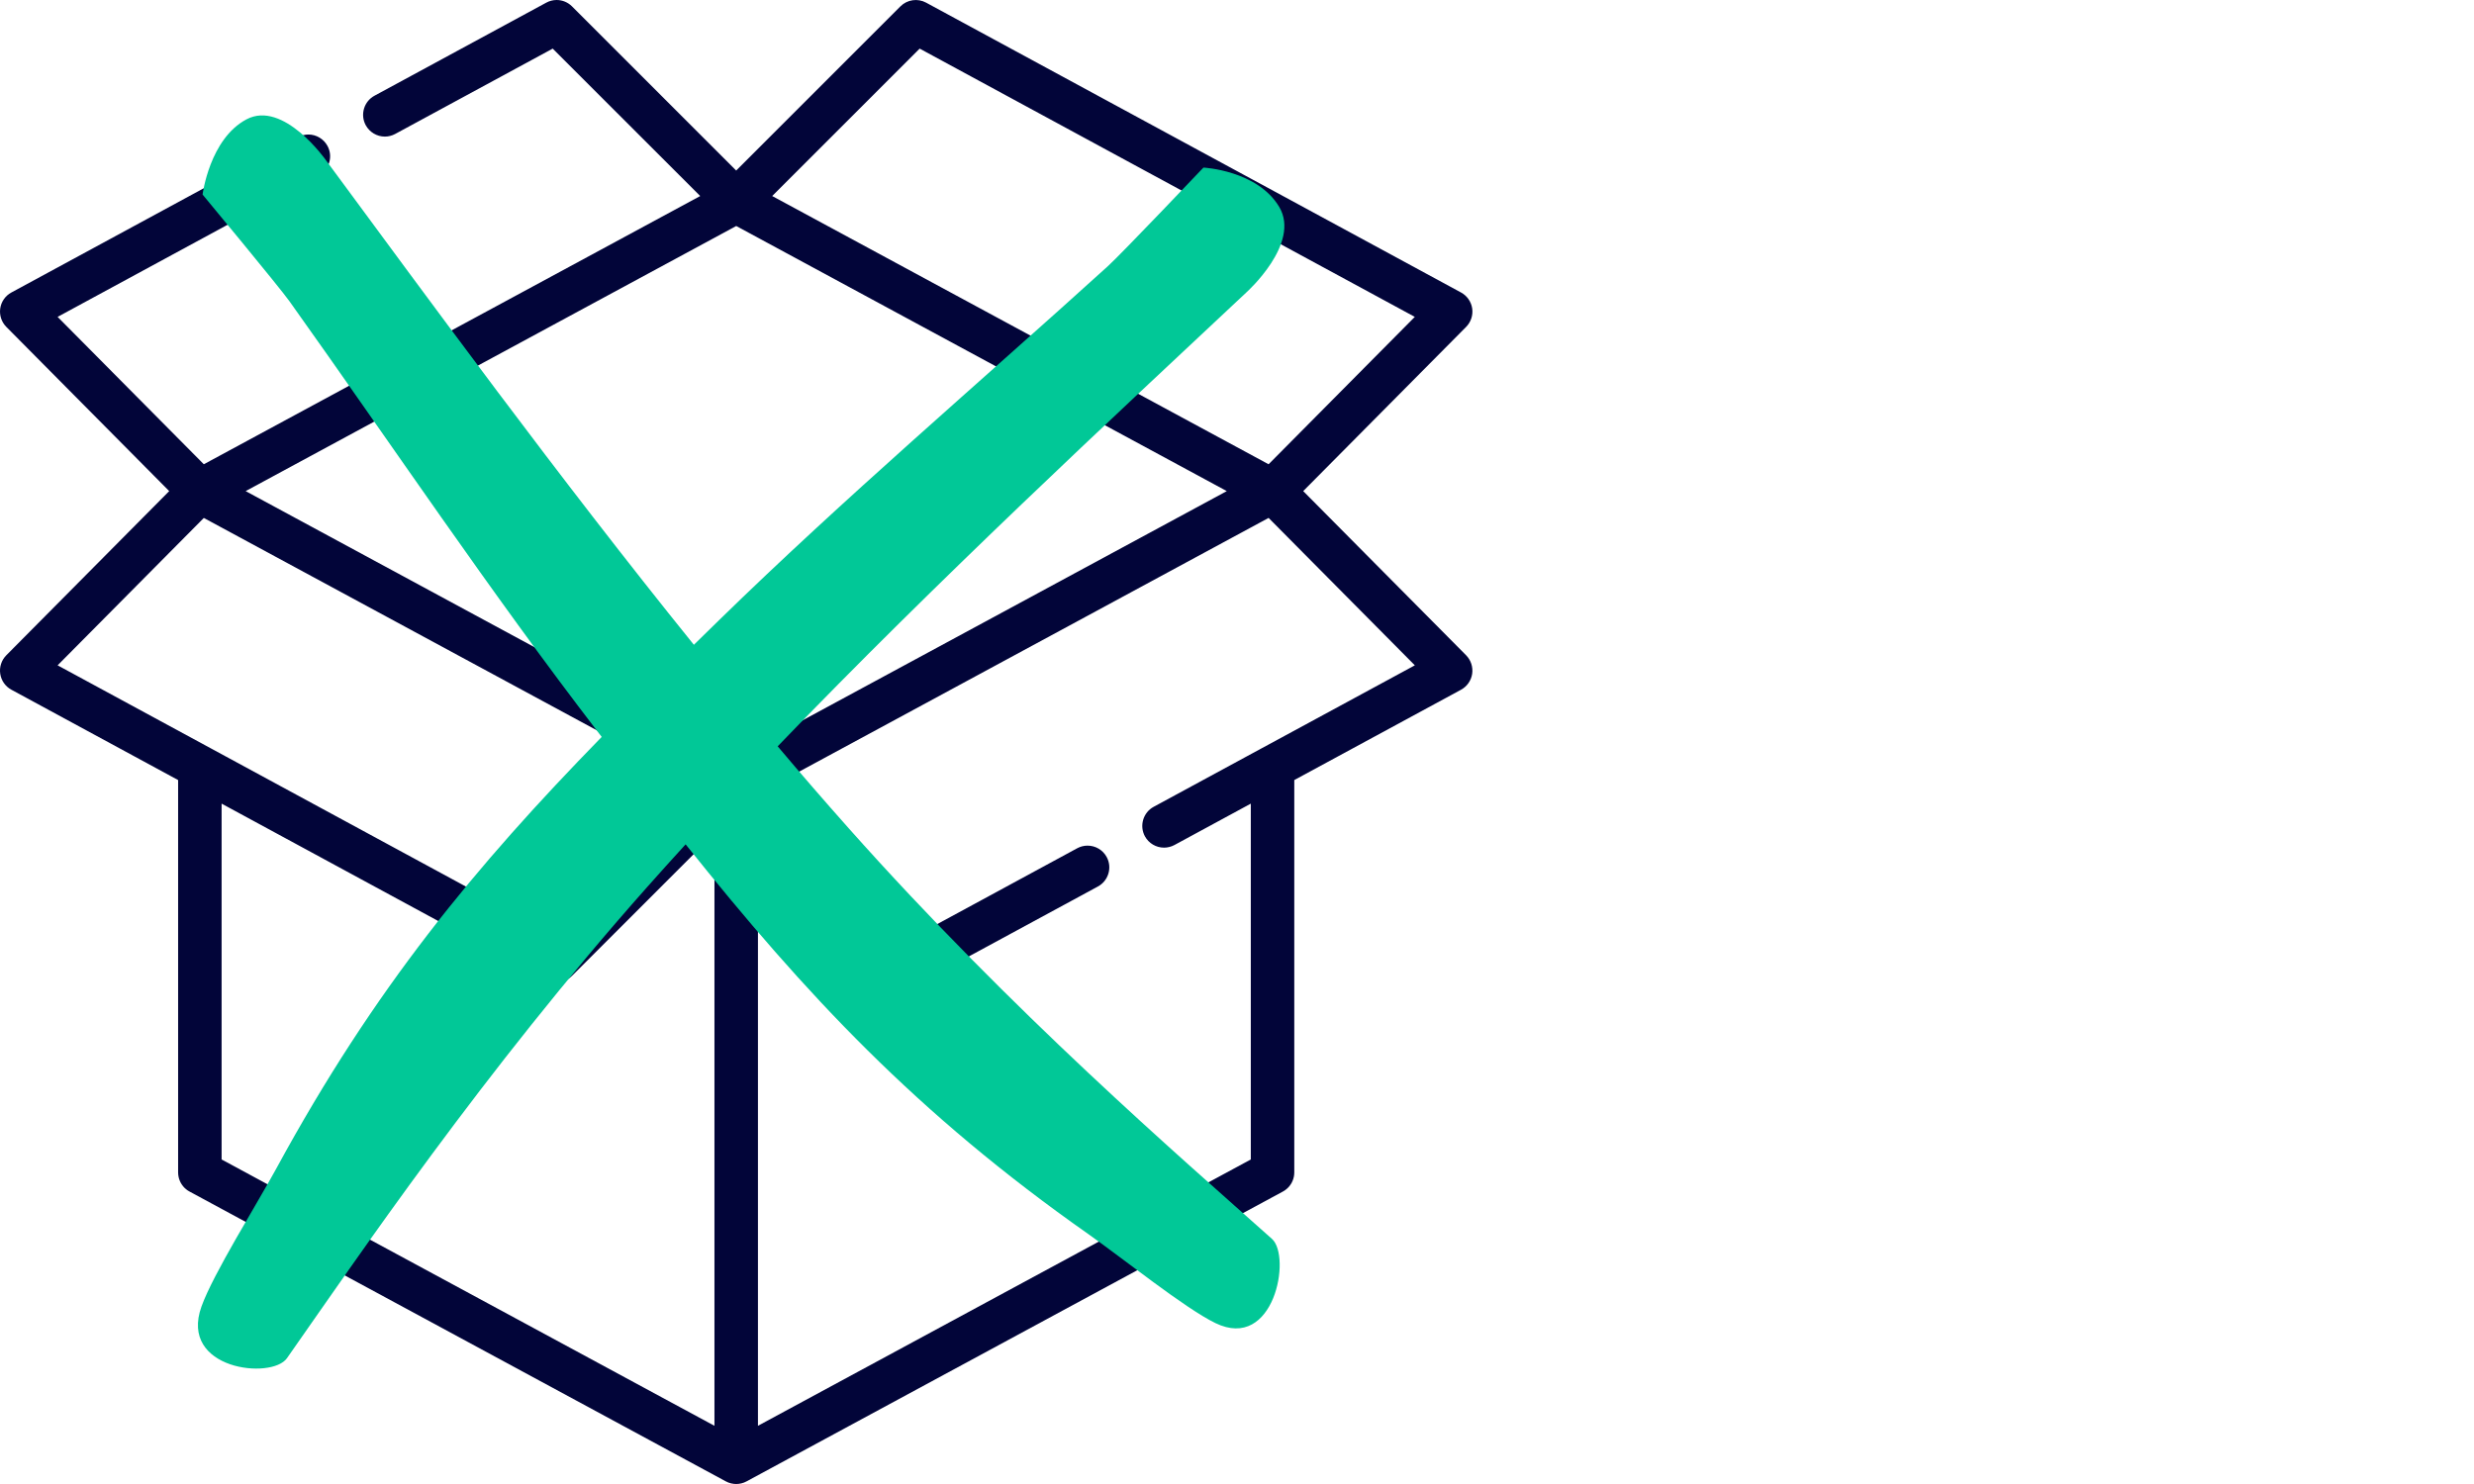 <?xml version="1.0" encoding="UTF-8"?>
<svg width="150px" height="90px" viewBox="0 0 150 90" version="1.1" xmlns="http://www.w3.org/2000/svg" xmlns:xlink="http://www.w3.org/1999/xlink">
    <title>ic-embajaje-tachado</title>
    <g id="ic-embajaje-tachado" stroke="none" stroke-width="1" fill="none" fill-rule="evenodd">
        <path d="M79.014,29.784 L88.892,19.825 C89.183,19.531 89.32,19.115 89.26,18.706 C89.199,18.295 88.948,17.936 88.583,17.739 L56.152,0.161 C55.639,-0.118 55.004,-0.025 54.592,0.387 L44.636,10.343 L34.681,0.387 C34.432,0.139 34.1,0 33.751,0 C33.53,0 33.314,0.055 33.121,0.161 L22.704,5.806 C22.396,5.974 22.17,6.252 22.07,6.589 C21.97,6.927 22.007,7.283 22.174,7.593 C22.407,8.018 22.851,8.284 23.334,8.284 C23.551,8.284 23.77,8.228 23.961,8.124 L33.511,2.948 L42.454,11.889 L12.358,28.156 L3.493,19.218 L19.325,10.635 C19.635,10.469 19.86,10.191 19.961,9.853 C20.062,9.516 20.024,9.158 19.856,8.85 C19.626,8.425 19.18,8.158 18.697,8.158 C18.479,8.158 18.264,8.215 18.07,8.319 L0.69,17.739 C0.326,17.934 0.073,18.296 0.014,18.706 C-0.045,19.114 0.092,19.531 0.383,19.825 L10.259,29.784 L0.381,39.742 C0.09,40.037 -0.047,40.452 0.014,40.862 C0.074,41.273 0.325,41.632 0.69,41.829 L10.799,47.308 L10.799,71.099 C10.799,71.145 10.801,71.19 10.806,71.236 C10.807,71.255 10.812,71.274 10.815,71.293 C10.818,71.315 10.82,71.338 10.825,71.36 C10.831,71.39 10.839,71.417 10.845,71.445 C10.85,71.458 10.851,71.471 10.856,71.485 C10.864,71.513 10.875,71.54 10.885,71.568 C10.889,71.579 10.894,71.592 10.899,71.604 C10.91,71.63 10.921,71.653 10.932,71.677 C10.94,71.693 10.946,71.707 10.954,71.723 C10.965,71.741 10.976,71.76 10.987,71.779 C10.998,71.797 11.009,71.815 11.02,71.833 C11.029,71.849 11.04,71.861 11.051,71.875 C11.066,71.897 11.081,71.918 11.097,71.938 C11.107,71.949 11.116,71.959 11.125,71.97 C11.144,71.99 11.163,72.012 11.182,72.033 C11.193,72.042 11.204,72.053 11.215,72.063 C11.236,72.082 11.255,72.1 11.277,72.118 C11.297,72.135 11.319,72.151 11.34,72.167 C11.352,72.176 11.365,72.185 11.377,72.195 C11.415,72.22 11.455,72.244 11.496,72.266 L44.003,89.838 C44.049,89.863 44.098,89.885 44.148,89.906 C44.159,89.91 44.17,89.913 44.181,89.918 C44.218,89.931 44.255,89.943 44.293,89.953 C44.307,89.957 44.322,89.961 44.334,89.964 C44.372,89.972 44.408,89.98 44.448,89.984 C44.46,89.986 44.473,89.989 44.485,89.991 C44.536,89.995 44.586,90 44.636,90 C44.687,90 44.737,89.995 44.788,89.991 C44.8,89.989 44.813,89.986 44.827,89.984 C44.865,89.98 44.901,89.972 44.939,89.964 C44.951,89.961 44.966,89.957 44.98,89.953 C45.018,89.943 45.055,89.931 45.092,89.918 C45.103,89.913 45.114,89.91 45.125,89.906 C45.173,89.885 45.222,89.863 45.27,89.838 L77.777,72.266 C77.818,72.244 77.858,72.22 77.896,72.195 C77.908,72.185 77.921,72.176 77.932,72.167 C77.954,72.151 77.976,72.135 77.996,72.118 C78.018,72.1 78.037,72.082 78.058,72.063 C78.069,72.053 78.08,72.044 78.089,72.033 C78.11,72.012 78.129,71.99 78.148,71.97 C78.157,71.959 78.166,71.949 78.176,71.938 C78.192,71.918 78.206,71.897 78.222,71.875 C78.233,71.861 78.242,71.849 78.253,71.833 C78.264,71.815 78.275,71.798 78.286,71.779 C78.297,71.76 78.308,71.741 78.319,71.723 C78.327,71.707 78.333,71.693 78.34,71.677 C78.352,71.653 78.363,71.63 78.374,71.604 C78.379,71.592 78.382,71.579 78.387,71.568 C78.398,71.54 78.407,71.513 78.417,71.485 C78.42,71.472 78.423,71.458 78.426,71.445 C78.434,71.417 78.442,71.39 78.448,71.36 C78.451,71.338 78.455,71.315 78.458,71.293 C78.461,71.274 78.464,71.255 78.466,71.236 C78.47,71.19 78.473,71.145 78.473,71.099 L78.473,47.308 L88.583,41.83 C88.947,41.633 89.199,41.271 89.259,40.863 C89.318,40.452 89.181,40.035 88.892,39.741 L79.014,29.784 Z M55.76,2.948 L85.78,19.218 L76.915,28.156 L46.819,11.889 L55.76,2.948 Z M12.741,45.362 L3.493,40.35 L12.358,31.412 L42.454,47.679 L33.513,56.62 L12.752,45.368 C12.747,45.365 12.744,45.364 12.741,45.362 L12.741,45.362 Z M43.318,86.47 L13.436,70.318 L13.436,48.738 L33.121,59.407 C33.319,59.514 33.535,59.566 33.749,59.566 C34.091,59.566 34.428,59.434 34.681,59.18 L43.318,50.543 L43.318,86.47 Z M44.636,45.861 L14.894,29.784 L44.638,13.706 L74.381,29.784 L44.636,45.861 Z M76.538,45.359 C76.53,45.362 76.524,45.367 76.516,45.37 L69.948,48.93 C69.638,49.097 69.413,49.378 69.312,49.715 C69.213,50.052 69.249,50.409 69.416,50.719 C69.649,51.144 70.093,51.407 70.576,51.407 C70.794,51.407 71.013,51.352 71.203,51.25 L75.837,48.738 L75.837,70.318 L45.955,86.47 L45.955,50.543 L54.593,59.18 C54.842,59.43 55.173,59.567 55.524,59.567 C55.743,59.567 55.959,59.511 56.152,59.407 L66.569,53.762 C66.877,53.595 67.103,53.314 67.203,52.977 C67.304,52.64 67.266,52.285 67.099,51.976 C66.868,51.548 66.422,51.285 65.937,51.285 C65.722,51.285 65.503,51.34 65.312,51.444 L55.762,56.62 L46.821,47.679 L76.915,31.41 L85.782,40.35 L76.538,45.359 Z" id="Fill-1" fill="#020539"></path>
        <path d="M51.451,50.225 C50.016,48.613 48.58,46.954 47.151,45.262 C56.854,35.174 67.389,25.402 75.572,17.73 C75.572,17.73 78.884,14.769 77.559,12.547 C76.235,10.327 72.965,10.164 72.965,10.164 C72.965,10.164 67.973,15.416 67.171,16.143 C59.3,23.281 51.211,30.18 43.601,37.606 C43.081,38.113 42.576,38.609 42.07,39.104 C33.832,28.9 26.004,18.177 19.76,9.714 C19.76,9.714 17.183,6.047 14.944,7.238 C12.704,8.429 12.283,11.799 12.283,11.799 C12.283,11.799 16.922,17.389 17.555,18.277 C23.771,26.998 29.743,35.925 36.257,44.4 C36.332,44.499 36.406,44.593 36.482,44.691 C28.793,52.573 22.698,59.937 16.761,70.853 C15.551,73.078 12.925,77.252 12.214,79.241 C10.842,83.073 16.475,83.687 17.398,82.371 C21.703,76.233 29.274,65.028 39.237,53.798 C40.002,52.934 40.782,52.071 41.57,51.207 C48.861,60.334 55.57,67.526 66.01,74.861 C68.046,76.292 71.843,79.347 73.694,80.243 C77.264,81.972 78.308,76.194 77.119,75.134 C71.573,70.183 61.427,61.442 51.451,50.225" id="Fill-6" fill="#01C897"></path>
    </g>
</svg>